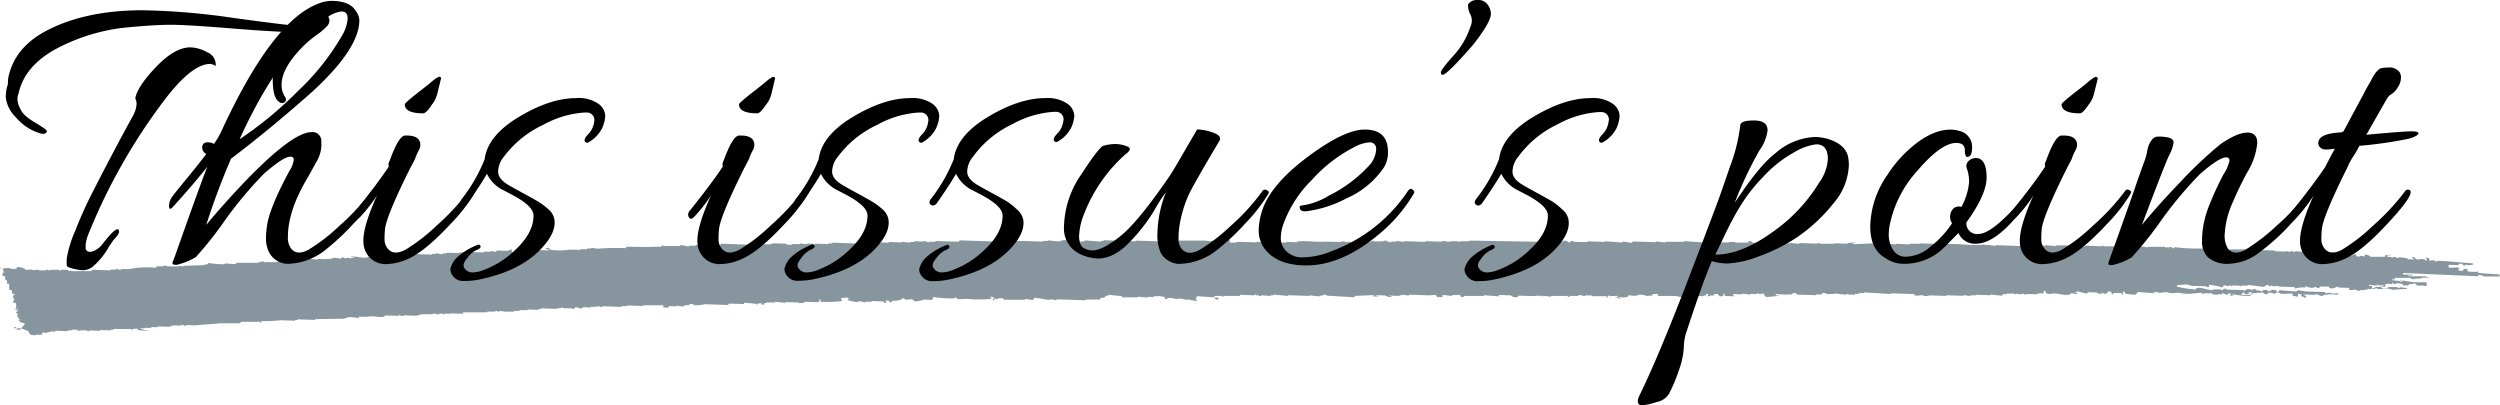 <svg xmlns="http://www.w3.org/2000/svg" viewBox="0 0 430.83 69.87"><defs><style>.cls-1{fill:#87959e;fill-rule:evenodd;}</style></defs><g id="レイヤー_2" data-name="レイヤー 2"><g id="design"><path class="cls-1" d="M.46,46.24.67,47H.44l0,.51.46.14,0,.62h.23c.15.23.12.59,0,.63l.46,0,0,1,.46.14,0,.51.46.14c.11.21-.23.22-.24.24l0,.5h.23l-.26.75h.47c.17.64.09.57-.05,1.26h.24v-.38H3l0,.63s-.31,0-.24.24H3l0,.75h.23l0,.38h.24v.12H3.17l.22.26a3.85,3.85,0,0,0,.92.29,2.72,2.72,0,0,1-.72.85l-.7,0a.86.86,0,0,0-.45-.27v.25l.46,0v.25l.7,0v-.25L4.73,57c.63.46-.12.64,1.37.8v-.12l1.16,0v-.38h.46v.13a7.58,7.58,0,0,1,1.4-.33l.23.13L9.6,57l2.08.07v-.13l.7,0v-.13l.93,0V57a11.47,11.47,0,0,1,1.63-.07s0,.16.46.14v-.13l1.85.07v-.13l1.85.06v-.12h.46V56.7l3,0v.13h.23v-.13l.93-.09v.25c.82.06,1.35.27,1.85.06-.78,0-.84,0-1.14-.29H24.2v-.12h.46v.13h.23V56.5l1.16,0v-.13l1.16,0v-.12l2.08.07v-.13l.46,0v-.13l1.39.05s0-.16.46-.11c0,0,.11.17.46.14v-.13l1.62.06c1.24-.16,3-.19,4.18-.36h3.47l.24-.25h3.25v.12h.23v-.25a21.79,21.79,0,0,0,3.25-.14l2.55.08v-.12h.46v-.12l3,.1V55l5.1-.08v-.13l.46,0v-.13a7.74,7.74,0,0,1,2.08.2l-.22-.26,1.62,0c.64-.27,1.89.14,2.78,0l.24-.24,2.31.08v-.13c.36,0,.45.14.46.14.49.06.46-.11.46-.11l2.32.08v-.12h.46v-.12l2.32-.05V54c.29,0,.38.21.92.16,0,0,.11-.17.7-.1v.12h.23v-.13l1.16,0V54l2.09.07v-.25h4.17v-.12l1.39,0v-.12c.38,0,.42.13.46.14h.23v-.13a4.47,4.47,0,0,1,1.16.17V53.7l1.39,0v-.13l.93,0v-.12l1.39,0v-.12l1.85.06v-.13l.46,0v-.13l2.78.1v-.13l.69,0v-.13h.23v.12l1.62.06.22.13.48-.36.91.28.24-.24.93,0V53l.47,0v-.13l1.16,0v-.12c.37,0,.44.14.46.14a.5.5,0,0,0,.47-.11l3.24.11v-.13l.93,0v-.12l2.78.09v-.12h3.48V53l.92,0v-.25l1.39.05v-.13l1.15.17.24-.25.69,0,.24-.25.69.15v.13a10.05,10.05,0,0,0,1.86-.19l3.93.13.24-.24,2.55.08v-.25l2.08.2v.12h.23v-.13l.7-.1v.25l.47,0v-.25c.46,0,.46-.11.46-.11l1.39,0v-.13l1.84.19v-.13l2.31.08v.13a7.44,7.44,0,0,1,.93-.1V52l2.32.08V52h.23l0-.38h.23l0,.38a19,19,0,0,0,3.72-.13l-.22-.51,1.16-.09v.13h.23l-.24.37h.23a7.19,7.19,0,0,0,1.84.32V52h-.23c-.43-.13.47-.11.47-.11V52l.46,0v.12h.23V52l1.16,0v-.12l2.08.07v.25h.47l-.22-.38.69,0v.25l.47,0v-.25a4,4,0,0,0,1.62-.2l.24-.24a.62.62,0,0,1,.46.27l1.16-.09.45.39a6.83,6.83,0,0,0,1.63-.32l1.39.05a.88.88,0,0,1,.25-.5,18,18,0,0,0,3.46.24s.08-.18.47-.11l.22.26,1.63-.07a20,20,0,0,0,4.17,0v-.13c-.26-.15-.09,0-.22-.26l.69.15a1,1,0,0,0-.25.5h.23v-.25l.69,0V51.4l.93,0v.25h3.71v-.13l1.39.17.24-.37a14.52,14.52,0,0,1,2.07.33,4.7,4.7,0,0,0,1.16-.09v.13c.56.06.59-.08.93-.1l4.63.16v-.13l2.55,0v-.25l.7-.1.24-.25c.26-.11.45-.07.7-.22a11.18,11.18,0,0,0,2.08.19v.25l2.78,0v-.12l1.61.18v-.13l1.15,0v-.13l.69,0V51l1.16.17,0,.37h.24c.75-.46,1.22,0,2.08,0v-.13l1.15.17v.12l.46-.11,1.61.31v-.25h-.23l.25-.62,3,.22c.15.36.05.29.68.4v-.37l-.69,0V51l1.39,0v.12h.23v-.13l.7,0V51l2.09,0V50.8l2.55.09v-.13h.23v.12l.46,0V51c.39.06.4-.1.46-.11L219,51v-.12h.46v-.12L222,51v-.13l3.7.13v-.13a10.34,10.34,0,0,0,1.85.19v-.13l.46,0v-.13a.8.8,0,0,1,.69.15l4.63.28.24-.24,3.24-.14-.24.24.93,0V51c-.46-.09-.2,0-.46-.14l1.62.05a2,2,0,0,0,1.15.29v-.12c-.47-.09-.2,0-.46-.15l1.85.07v-.13l.47,0v-.13a3.78,3.78,0,0,0,1.15.17v-.13l3.47.12,1.16-.09v.13c.25.15.09,0,.22.26l.92,0,0-.38,1.61.18v-.13l1.39-.07.22.38.46,0V51h3.47v-.13l2.54.21v-.25l2.08.07a1.17,1.17,0,0,0,1.15.29l.24-.24,2.08.07,1.63-.07.45.14v-.13l1.38.18V51l2.78,0a.51.51,0,0,0,.46.14V51L272,51v-.13c.57-.06.88.18,1.16.17v-.13l1.16,0v.13l2.55,0v.25h.23c0-.4-.44-.25.25-.37v.12l1.4-.07v.25l-.46,0c.25.15,0,0,.45.14.26.15,0,0,.46.14v-.12c-.47-.09-.2,0-.46-.14l1.39,0c.27-.13,0-.05.46-.11v-.25L282,51v-.13l.47,0v-.13l1.15.17V51l1.16-.08v-.25l.93,0V51l3,0a7.08,7.08,0,0,0,2.08.2l.24-.24,2.54.08v-.12H294v-.25l.46,0-.24.37h.46v-.12l.7,0v-.25l.69,0v.13c.26.15.09,0,.22.26h.46V51h.23v-.37h.23V51l1.62.06-.22-.39,1.62.06v-.13l1.39.17v-.12l1.16,0v-.13h.24v.12a2,2,0,0,0,.93-.09c.06.41.2.38.44.64l2.09-.18v-.12l-.47,0v-.25a14.14,14.14,0,0,0,2.78.09l.24-.24c.65-.07.52.23.69.28l3.23.1v-.12l.92,0,.24-.24a.78.78,0,0,1,.69.15,7.35,7.35,0,0,0,1.63-.08,11.48,11.48,0,0,0,1.85.19v-.12h.23v.12l1.15,0v-.13l.69,0v-.13l.92,0v-.12l4.62.28v-.13l3.94.14.22.26,1.16,0V51c-.46-.09-.2,0-.46-.14l.7,0V51l.93,0V50.9l3,.1v-.12l3,.1v-.13l1.15.17v-.13l.93,0V50.8l2.55.08v-.12c.2,0,1.44.18,2.08.19V50.7l.69,0V50.6l1.39,0v.12h.23v-.12l.92.15v-.12c.55,0,.63.16.92.15v-.12l1.85.06v-.12c.47-.07.8,0,1.17-.09-.12-.36-.18,0,0-.38h.23c.07.47.05.46.91.53.79-.34,2,.33,3.24.11l.24-.24,1.15.16v-.12a1.18,1.18,0,0,1-.45-.27H358v-.13a13.3,13.3,0,0,0,1.6.43l.24-.24,1.62.06v.12l.69.15v-.25c.22,0,.49.27.92.16v-.13c.27-.13.09,0,.24-.24h.46l.22.51c.27-.13.09,0,.24-.24l1.39,0v.25h.23l0-.51h.23v.13c.26.15.1,0,.23.26l1.61.18c.23-.22.33-.19.48-.49l3,.23v-.13h-.23c-.43-.12.47-.11.47-.11.66.35,1.19-.07,2.08.07v.13a8.86,8.86,0,0,0,1.63-.07,9,9,0,0,0,2.08.19c.54-.06,1.39-.16,2.09-.18v.25a4.25,4.25,0,0,1,.93-.22v.26c.45-.13-.15-.08.24-.25l.69.15v.13l.93,0v-.13l.46.14.24-.24c.33,0,.3.18.92.28v-.25l.47,0V51h.46v-.12h-.24c-.25-.21.58-.1.7-.1a9.84,9.84,0,0,0,2.54.21v-.13l-1.62-.05.24-.37.46,0-.24.24,1.62.05v-.12l-.93,0v-.13h.23v-.13c.38-.07.44.14.46.14a12.14,12.14,0,0,0,1.63-.07H390c.15,0,0,.34.68.28l.24-.25c.54-.09.92.18,1.16.17l.24-.25.69.15v.13l2.09-.06,0,.38.93.16v-.51l.69.15-.24.25c.34.17.36,0,.69.27h.23V51a.88.88,0,0,1-.45-.26l2.08.07v-.13c.49,0,.64.38,1.38.3V50.8l.69,0V50.7l1.85.06v-.25l-1.16.09v-.13l-.69,0-.24.12-.22-.26-3.47-.12L396,50l-.24.24-3-.23v.25h-.46V50l-.46,0v-.12l-.94.34-.22-.26-.7,0v.25L388.81,50v-.13c-.54-.11-.62.11-.93.09v-.12l-.69,0a.6.6,0,0,1-.47.24V50l-3-.1a.47.47,0,0,0-.46-.14L383,50h-.23v-.13l-1.39,0v.12c-.77.08-2.24-.59-2.76-.34-.27.13-.1,0-.24.24a20.89,20.89,0,0,1-3.23-.49v-.25L377,49v.12l.46,0v.13l2.77.09v.12l.46,0,0-.38a11.63,11.63,0,0,1,2.3.46l.24-.37a8.81,8.81,0,0,1,.92.16v-.13h.23c.27.1-.1.15.22.13v-.12l1.16,0,.45.14v-.13l1.16,0v-.13l2.77.35c.06,0,.39-.39.71-.35l.22.25h.23v-.12c.42,0,.46.14.46.14l.93-.1v.13l2.77.09v.25a5.12,5.12,0,0,1,1.86-.18v-.26a2.29,2.29,0,0,0,1.38.3s0-.14.47-.11a.42.42,0,0,0,.46.14l.24-.24,1.39,0,.22.26a1.19,1.19,0,0,0,1.17-.22H403v.13l1.85.06V50l1.16-.09V50l.69.15V50l.93,0v-.13l.46,0V49.8l1.15,0s0-.16.47-.11v.13l.92,0v-.13l.92,0v.13h.23V49.8a.53.53,0,0,1,.46.14l2.56-.16v-.13l-1.15-.16a.54.54,0,0,1-.47.11v-.13l-1.62,0v.12l-1.16.09v-.25l.69,0v-.12l-.7,0v.13l-.93,0a4.36,4.36,0,0,1-.7.35v-.5l-.46,0v-.25a5.64,5.64,0,0,0,1.38.17v-.25c.26.15.09,0,.22.26l.7-.1c.13,0,0,.2.46.14V49a1.93,1.93,0,0,1,1.15,0v-.25c.3-.07,0,.1.23.14a.84.84,0,0,0,.7-.11l.92.16v.25l.92,0,.24-.24.7,0v-.12h.23l.45.39,1.16,0,.23.13v-.12h.23l0-.5H418v-.12a12.75,12.75,0,0,1-4.38-.4v.12l.46,0c.18.15-.14.11-.23.12v.12h-.23v-.12l-1.39-.17v-.13l.46,0v-.26l2.78,0v.13a3.42,3.42,0,0,0,.92.16V48.2c-.46-.09-.2,0-.46-.14l1.4-.08v-.13l1.16,0v-.12l-.46,0v-.12l-3,0v-.13l.7,0v-.13l-1.62-.05v-.25l12.95.56v-.25l.92.15v.13l2.78,0V47.3l-3.69-.25V46.8a5.31,5.31,0,0,1-1.85-.06l0-.38-.7,0v.25l-.69.1v-.13c-.21-.14-.15,0-.22-.26h.23c.16-.15-.14-.07-.23-.13v-.13a13.05,13.05,0,0,1-1.62.07l0-.5,1.62.06.24-.25c.64-.07.55.25.68.28.44.08.33-.08.47-.11h.23v.12l.93-.09v-.25L421.41,45c-.39,0-1.62-.15-1.62.07h-.23v-.25l-.93.1V44.5l-.69-.15c.07.11.43.29.22.51h-.24v-.12c-1-.34-1.4.4-1.84-.44l-.46,0,.45.39-1.16,0V44.5l-1.38-.17s-.1.15-.47.11c0,0-.16-.18-.69-.15v.12h-.23v-.13l-.69,0V44H412V43.9L411,44v.25c-1.28,0-1.8,0-2.55,0v-.12a3.7,3.7,0,0,0-.92-.29v.38l-.69-.15a.71.71,0,0,1-.7.1l-.22-.38c-.25-.1-.38.42-1.39.2l-.23-.26c-.31,0-.9.39-1.62.2l-.45-.39c-.44-.1-1.32.19-2.09,0V43.5l-2.08,0-2.54-.21v.13a.53.53,0,0,1-.46-.14c-.44,0-.46.11-.46.11-.37,0-.44-.14-.46-.15-.33,0,.08.1-.24.12l-1.85-.06v-.13l-2.31-.07a56.1,56.1,0,0,0-6-.08.92.92,0,0,1-.69-.15c-.46-.05-.47.11-.47.11l-2.08-.2a31.08,31.08,0,0,1-5.78-.19c-.14.25,0,.11-.24.24l-.22-.26-1.16.09v-.13l-3,0v.12a4.62,4.62,0,0,0-1.15-.16.52.52,0,0,1-.47.11v-.13l-.93,0v.13l-1.39,0v.13h-.24l-.22-.26c-.27,0-.4.18-.93.09v-.12l-2.32,0v-.13h-.23v.13l-2.78-.1s-.09.18-.7.11v-.13l-.7.1a27.79,27.79,0,0,0-3.7-.12v.12l-1.85-.18v.12l-2.31-.08s0,.08-.47.11V42.3h-.23v-.38h-.23l-.48.49-4.86-.16v.12s-2-.24-2.31-.2c-1.79.21-4.47-.27-6.48-.09v.12c-.39,0-.39-.13-.46-.14l-3.7-.12V42L329.09,42v.13L326.77,42v.12L325.15,42s-.15.17-.7.1V42a12.14,12.14,0,0,1-1.63.07v-.13l-3.48.14V41.9c.47,0,.2,0,.47-.11l-1.4.08V42l-2.31-.08V42L313.57,42v-.13c-.39,0-.4.11-.47.11l-3-.1V42a7.9,7.9,0,0,1-1.61-.18v.12L302,41.82l-.22-.26h-.47v.25l-2.32,0v-.12l-.92,0s-.07.1-.47.11l-3.7-.13v.13l-3.7-.25v.12l-3.24,0v.12l-1.61-.18v.13l-3.93-.13-.24.24c-.37.05-.91-.26-1.62-.18v.13l-3-.23v.12l-3-.1v.13l-.93,0-1.38-.05a.46.46,0,0,0-.46-.14l-.24.24c-.43,0-.39-.37-1.15-.29v.13l-.46,0v.13c-.27,0-.4-.21-.92-.16v.13l-14.82-.25v.12l-1.62,0v.13h-.24v-.13H251l-1.16,0v.12l-.92-.16c-.51,0-.47.11-.47.11l-2.78-.09v.13l-3.7-.13v.13l-1.38-.18v.13l-.92,0v.12h-.23v-.13H239v-.13a.82.82,0,0,0-.7.1l-1.62,0v-.13h-.23v.13l-.47,0v.13l-1.62-.06-1.16,0s0,.15-.46.11a.73.73,0,0,0-.46-.15v.13a4.11,4.11,0,0,0-1.15-.16v.12l-2.78-.09c-1.26.15-3.46-.21-4.86,0v.12l-1.85-.06v.13l-3.7-.13v.13l-1.38-.17v.12l-2.77-.09-.7,0v.13l-1.16,0V41.3l-1.4.07v-.25c-.27.14-.09,0-.24.25l-.46,0v.13l-1.15,0v.12a6.84,6.84,0,0,0-1.15-.16l-7.88,0v.13l-3.93-.13v.12l-5.55-.18v.12h-.46v.12l-2.77-.22v.13a3.21,3.21,0,0,1-.93.09V41.3a8.48,8.48,0,0,0-1.4.21v-.26c-.27.14-.09,0-.24.25l-1.15-.17v.13l-.46,0v.13a9.41,9.41,0,0,1-2.08-.2v.13l-.93,0v.12l-3.24-.11h-4.17v.12l-6.94-.23-.24.24-3.93-.13v.13l-1.15,0v.12l-.91-.28v.13l-1.62-.06v.13l-.7,0v.13l-1.39-.17v.12l-2.31-.08v.13l-1.39-.05v.13l-1.16,0v-.13l-1.4.08a.48.48,0,0,0-.45-.14v.13l-.69,0v.13l-4.62-.16v.13l-.69,0v.12l-2.31-.08v.13c-.39,0-.4-.13-.45-.14l-.93,0v.12l-1.16-.16v.12l-1.39,0v.12l-.93,0V42l-2.32-.08V42h-.46v.12l-1.85-.06V42c-.22,0-1.7.16-1.86.18L124.31,42l-.24.24-2.55,0a1,1,0,0,0-.69-.15v.13l-.92,0v.12l-1.15,0v.13c-.45,0-.86-.27-1.61-.18v.12l-2.78,0-.22-.14-.24.25-1.16,0c-.87.09-3.07,0-4.86,0v.25a38.32,38.32,0,0,0-4.87.09l-1.15-.17v.13l-.69,0v.12l-1.15,0v.13l-1.85-.06a10.62,10.62,0,0,1-3.47,0v-.25l-.7,0v.12a2.4,2.4,0,0,1,.68.28l-2.77-.09v.25c-1.56-.06-2.43.09-3.71.12V43c-.68.06-.56.2-.7.23l-1.85-.06-.24.24-.92-.16v.13l-1.16,0v.13l-2.77-.1v.13l-1.38-.05v.13L77,43.54v.12l-.69,0v.12c-.57.08-.87-.16-1.16-.16v.13l-.7,0v.13l-3-.1v.12H71V44l-2.31-.08V44l-.46,0v.13L64.94,44v.13l-.69,0v.13l-.92,0v.12c-1.19.16-2.32-.38-3-.1l.69,0v.13l-.47,0v.13l-.69-.15s0,.15-.47.11c0,0-.11-.18-.46-.14l-.24.24a5,5,0,0,0-1.38-.17v.13l-.47,0v.13l-.46-.14v.12l-1.62-.05v.12l-2.31-.2-.47.36c-.51.1-.64-.16-.92-.16v.13a7.92,7.92,0,0,1-2.08-.07l-.24.24-.93,0v.13l-2.32,0s-.09-.18-.46-.14v.13l-.46,0v.13H40.8l-.24.24L39,45.4h-.24v.13a13,13,0,0,1-2.77-.22l-.24.24-.47,0v.13l-3.71.13v.12l-.69-.15v.13l-2.09,0v-.12h-.23c-.52,0-.47.11-.47.11l-1.16,0v.25a15.43,15.43,0,0,0-4.64.22l-1.38,0s0,.15-.47.11a.51.51,0,0,0-.46-.14v.12l-.93,0v.13l-3.24-.11v.25H12.26v-.13l-.47.11V46.5l-1.38,0v.12h-.23v-.13l-1.62,0v.12H8.33v-.12c-.4-.06-.39.1-.46.11l-1.16,0v-.13l-1.16.09v-.13l-1.16.09v-.12A2.88,2.88,0,0,0,3,46c-.2.39-.28.35-1.17.34v-.13l-1.16,0v.13L0,46.1v.12Z"/><path d="M48.37,7.74a14.13,14.13,0,0,1,1.76-2.21q-3.24-.08-9.72-.59c-5.36-.44-9-.67-11-.67s-4.69.18-8.18.52a32.94,32.94,0,0,0-12,3.87q-5,2.91-6,7.33A3.37,3.37,0,0,0,3,17.06a3.61,3.61,0,0,0,.41,1.51,4,4,0,0,0,1,1.4,12.72,12.72,0,0,0,1.81,1.26,17,17,0,0,1,1.62,1.06c.27.23.32.41.14.56a.82.82,0,0,1-.51.22A2.22,2.22,0,0,1,7,23a8.68,8.68,0,0,1-4.24-2.76A5.77,5.77,0,0,1,1,16.84a6.61,6.61,0,0,1,.36-2.32,6.5,6.5,0,0,1,.08-1.18Q2.53,8.11,8.13,5.23q6.7-3.47,16.5-3.46A120.23,120.23,0,0,1,40.3,3.1Q50,4.42,51.09,4.42c1.33-1.47,2.34-2.23,3-2.28a5.47,5.47,0,0,1,1-.08,1.7,1.7,0,0,1,1.18.48,1.38,1.38,0,0,1,.51,1,1.61,1.61,0,0,1-.44,1,12.21,12.21,0,0,1-1.81,1.51,18.23,18.23,0,0,0-2.17,1.81c-2.56,2.55-3.83,4.79-3.83,6.7a3.64,3.64,0,0,0,.51,2c.35.52.32.88-.07,1.1s-.81.07-1.25-.47S47,15.6,47,13.49A12.33,12.33,0,0,1,48.37,7.74ZM20.29,39.5c.14,0,.22.15.22.45s-.35.78-1,1.47l-.74,1.1a12.69,12.69,0,0,1-2.91,3.54,3.27,3.27,0,0,1-1.48.52,8.69,8.69,0,0,1-1.69-.26c-.76-.17-1.16-.36-1.18-.55a11.24,11.24,0,0,1,0-1.26,19.13,19.13,0,0,1,1.4-4.6,70.86,70.86,0,0,1,3.25-7.19q3.38-6.63,6.78-12.82A4.69,4.69,0,0,0,23.53,18a2.06,2.06,0,0,0-.22-1.07q.44-2.14,3.65-5.46c2.13-2.21,4.09-3.31,5.85-3.31A6.25,6.25,0,0,1,35.69,9a2.27,2.27,0,0,1,1.47,2.39,1.71,1.71,0,0,0-.95-.37q-3.1,0-7.74,6.05a100,100,0,0,0-13.12,23,7.22,7.22,0,0,0-.59,2.1v.7c.19.5.6.64,1.21.45A3.71,3.71,0,0,0,17.71,42C19,40.34,19.84,39.5,20.29,39.5Z"/><path d="M54.78.66A6.5,6.5,0,0,1,57.06.15q3.24,0,4.28,1.77a2.93,2.93,0,0,1,.59,1.54q0,5-8.41,12.61-7.44,6.56-13.7,11.27a122,122,0,0,0-4.28,11.43q2.66-3.26,6.71-7.52,8.18-8.47,11.42-8.48a1.51,1.51,0,0,1,1.7,1.62,5.72,5.72,0,0,1-.7,3.25l-1.59,2.87q-3.46,5.75-3.46,10.25a3.12,3.12,0,0,0,.59,2.13c.69.79,1.67.84,2.95.15a31.49,31.49,0,0,0,5.34-4.13,39.26,39.26,0,0,0,5.56-6c.25-.25.48-.31.7-.18s.34.24.34.36a.74.74,0,0,1-.15.41,28.2,28.2,0,0,1-4,5,40.32,40.32,0,0,1-4.64,4.38,10.9,10.9,0,0,1-6.49,2.58,3.7,3.7,0,0,1-3.76-2.8,4.94,4.94,0,0,1-.22-1.58,13.66,13.66,0,0,1,.15-2q.36-3.09,3.9-9.65a4.81,4.81,0,0,0,.74-1.88c0-.37-.2-.55-.59-.55q-1.19,0-4.57,2.95a68.6,68.6,0,0,0-6.74,8.07,61.19,61.19,0,0,1-5,6.3,11.91,11.91,0,0,1-3.28,1.32c-.42,0-.65-.06-.7-.18a.59.59,0,0,1,.07-.48c.1-.2.49-1.28,1.18-3.24q3.47-9.81,4.72-13-2.43,3.09-6,7c-.4.39-.59.31-.59-.26a2.91,2.91,0,0,1,.66-1.73q.66-.88,2.76-3.43c1.4-1.69,2.4-3,3-3.79a1.22,1.22,0,0,1-.7-1,.89.89,0,0,1,.44-.92,2,2,0,0,1,1.58.19,13.74,13.74,0,0,0,1.33-2.29Q46.9,3.68,54.78.66Zm4.13,5.53a6.67,6.67,0,0,0,1-3c0-.81-.35-1.22-1.07-1.22A5.3,5.3,0,0,0,56,3.32Q47.85,9.5,41.29,24a64.79,64.79,0,0,0,10-8.26A41.66,41.66,0,0,0,58.91,6.19Z"/><path d="M70.18,23.36c1.23,0,2,.4,2.21,1.18a1.82,1.82,0,0,1-.18,1.29c-.22.42-.38.75-.48,1s-.17.44-.22.59c-.25.49-.49.95-.74,1.4q-4.2,8.4-4.42,10.68a15.61,15.61,0,0,0-.08,1.7,2.45,2.45,0,0,0,.59,1.69c.69.79,1.67.84,3,.15a31.07,31.07,0,0,0,5.35-4.13,39.77,39.77,0,0,0,5.56-6,.48.48,0,0,1,.66-.18c.25.12.37.24.37.36a.74.74,0,0,1-.15.41,28.31,28.31,0,0,1-4,5.09q-4.71,5.09-7.88,6.26a9.54,9.54,0,0,1-3.1.66,3.79,3.79,0,0,1-3.9-2.8,4.5,4.5,0,0,1-.15-1.25q0-2.58,2.36-7.81a24,24,0,0,1-2.88,3.68c-.44.49-.78.49-1,0a.9.9,0,0,1-.07-.4,1.15,1.15,0,0,1,.29-.63q3.62-4.5,5.68-7.59a1.18,1.18,0,0,1,.15-1q1.47-4.12,2.58-4.35ZM76,13.56l-.59,2.36a5,5,0,0,1-1,2.14c-.64,1-1.14,1.47-1.48,1.47-2.11,0-3.17-.52-3.17-1.55,0-.19,1.06-1.1,3.17-2.72l1.25-1c.79-.69,1.28-1,1.48-1A.25.25,0,0,1,76,13.56Z"/><path d="M80.5,44.51c-.64.74-.78,1.33-.41,1.77a1.61,1.61,0,0,0,1.26.67,5.24,5.24,0,0,0,1.43-.22,15.59,15.59,0,0,0,6.16-3.8q3-2.84,3-5.79c0-1.08-1.2-2.25-3.61-3.53-1.13-.59-1.77-.94-1.92-1a6.24,6.24,0,0,1-2.5-2.66q-1,1.77-3.32,5.09c-.34.39-.66.48-1,.26s-.32-.53-.07-.93a28.17,28.17,0,0,0,4-6.92q.51-4.07,5.9-7.3t9.8-3.24a6,6,0,0,1,3.94,1,2.75,2.75,0,0,1,1.14,2,5.61,5.61,0,0,1-.55,2.21,5.76,5.76,0,0,1-2.25,2.35.46.46,0,0,1-.73-.14c-.1-.3.11-.7.62-1.22a3.71,3.71,0,0,0,1-2.1,1.29,1.29,0,0,0-1.18-1.62h-.44a17,17,0,0,0-7.19,2.14A17.79,17.79,0,0,0,86.84,27a4.18,4.18,0,0,0-1,2.55c0,.86.59,1.63,1.77,2.32.49.29,1.32.76,2.5,1.4s2,1.1,2.51,1.4A11.14,11.14,0,0,1,94.43,36a3,3,0,0,1,1.1,1.77q.38,2.2-2.06,4.86Q90,46.51,83.15,48.05a13.2,13.2,0,0,1-3.13.37,2.19,2.19,0,0,1-2.17-1.18,1.52,1.52,0,0,1-.23-.92,4.22,4.22,0,0,1,1.18-2,11.35,11.35,0,0,1,3.54-2.13.33.33,0,0,1,.44.44c0,.15-.3.32-.77.51A4.12,4.12,0,0,0,80.5,44.51Z"/><path d="M127.74,23.36c1.23,0,2,.4,2.21,1.18a1.82,1.82,0,0,1-.18,1.29,7.64,7.64,0,0,0-.48,1,5.26,5.26,0,0,0-.22.59c-.25.49-.5.95-.74,1.4q-4.2,8.4-4.42,10.68a15.61,15.61,0,0,0-.08,1.7,2.45,2.45,0,0,0,.59,1.69c.69.79,1.67.84,3,.15a30.71,30.71,0,0,0,5.34-4.13,39.36,39.36,0,0,0,5.57-6,.48.48,0,0,1,.66-.18c.25.12.37.24.37.36a.74.74,0,0,1-.15.41,28.79,28.79,0,0,1-4,5.09q-4.71,5.09-7.88,6.26a9.54,9.54,0,0,1-3.1.66,3.8,3.8,0,0,1-3.91-2.8,5,5,0,0,1-.14-1.25c0-1.72.78-4.32,2.36-7.81a24,24,0,0,1-2.88,3.68c-.44.49-.78.49-1,0a.9.9,0,0,1-.07-.4,1.08,1.08,0,0,1,.29-.63q3.62-4.5,5.68-7.59a1.21,1.21,0,0,1,.14-1q1.48-4.12,2.58-4.35Zm5.82-9.8L133,15.92a4.88,4.88,0,0,1-1,2.14q-1,1.47-1.47,1.47c-2.11,0-3.17-.52-3.17-1.55,0-.19,1.06-1.1,3.17-2.72l1.25-1c.79-.69,1.28-1,1.48-1A.25.25,0,0,1,133.56,13.56Z"/><path d="M138.06,44.51c-.64.74-.78,1.33-.41,1.77a1.6,1.6,0,0,0,1.25.67,5.25,5.25,0,0,0,1.44-.22,15.66,15.66,0,0,0,6.16-3.8q3-2.84,3-5.79c0-1.08-1.2-2.25-3.61-3.53-1.13-.59-1.77-.94-1.92-1a6.24,6.24,0,0,1-2.5-2.66q-1,1.77-3.32,5.09c-.34.39-.66.48-1,.26s-.32-.53-.07-.93a28.17,28.17,0,0,0,4-6.92q.51-4.07,5.89-7.3t9.81-3.24a6.07,6.07,0,0,1,3.94,1,2.75,2.75,0,0,1,1.14,2,5.61,5.61,0,0,1-.55,2.21,5.76,5.76,0,0,1-2.25,2.35.47.47,0,0,1-.74-.14c-.09-.3.11-.7.63-1.22a3.71,3.71,0,0,0,1-2.1,1.29,1.29,0,0,0-1.18-1.62h-.45a17,17,0,0,0-7.18,2.14A17.72,17.72,0,0,0,144.4,27a4.18,4.18,0,0,0-1,2.55c0,.86.59,1.63,1.77,2.32.49.29,1.32.76,2.5,1.4s2,1.1,2.51,1.4A11.14,11.14,0,0,1,152,36a3,3,0,0,1,1.1,1.77q.38,2.2-2.06,4.86-3.47,3.84-10.32,5.38a13.26,13.26,0,0,1-3.13.37,2.21,2.21,0,0,1-2.18-1.18,1.6,1.6,0,0,1-.22-.92,4.22,4.22,0,0,1,1.18-2,11.35,11.35,0,0,1,3.54-2.13.33.33,0,0,1,.44.44c-.05.15-.31.32-.77.51A4.12,4.12,0,0,0,138.06,44.51Z"/><path d="M161.35,44.51c-.64.74-.78,1.33-.41,1.77a1.6,1.6,0,0,0,1.25.67,5.25,5.25,0,0,0,1.44-.22,15.63,15.63,0,0,0,6.15-3.8q3-2.84,3-5.79c0-1.08-1.21-2.25-3.61-3.53-1.13-.59-1.77-.94-1.92-1a6.24,6.24,0,0,1-2.5-2.66q-1,1.77-3.32,5.09c-.34.39-.66.48-1,.26s-.32-.53-.07-.93a28.17,28.17,0,0,0,4-6.92q.51-4.07,5.89-7.3t9.81-3.24a6.07,6.07,0,0,1,3.94,1,2.75,2.75,0,0,1,1.14,2A5.61,5.61,0,0,1,184.6,22a5.76,5.76,0,0,1-2.25,2.35.47.47,0,0,1-.74-.14c-.1-.3.11-.7.63-1.22a3.7,3.7,0,0,0,1-2.1,1.28,1.28,0,0,0-1.18-1.62h-.44a17,17,0,0,0-7.18,2.14A17.75,17.75,0,0,0,167.68,27a4.17,4.17,0,0,0-1,2.55c0,.86.59,1.63,1.76,2.32.5.29,1.33.76,2.51,1.4s2,1.1,2.51,1.4a10.7,10.7,0,0,1,1.76,1.4,3,3,0,0,1,1.11,1.77q.38,2.2-2.06,4.86-3.47,3.84-10.32,5.38a13.26,13.26,0,0,1-3.13.37,2.21,2.21,0,0,1-2.18-1.18,1.52,1.52,0,0,1-.22-.92,4.13,4.13,0,0,1,1.18-2,11.35,11.35,0,0,1,3.54-2.13.33.33,0,0,1,.37.07.35.35,0,0,1,.07.37c0,.15-.31.32-.77.51A4.12,4.12,0,0,0,161.35,44.51Z"/><path d="M214.56,38.55a40,40,0,0,1-5.16,4.79A10.75,10.75,0,0,1,203,45.47a3.77,3.77,0,0,1-1.74-.62A3.08,3.08,0,0,1,199.82,43a7.49,7.49,0,0,1-.37-2.28,20.64,20.64,0,0,1,1.47-7.59,26,26,0,0,0-2,3.13,30.2,30.2,0,0,1-4.42,5.64c-1.74,1.76-3.5,2.65-5.27,2.65a7.77,7.77,0,0,1-2.87-.66,4.87,4.87,0,0,1-3-4.87,16.47,16.47,0,0,1,3-9c2-3.07,3.25-4.71,3.79-4.9a8.06,8.06,0,0,1,2.1-.3,5.57,5.57,0,0,1,2,.41c.69.27.59.72-.3,1.36A26.69,26.69,0,0,0,186.77,37a11.19,11.19,0,0,0-.81,3.72c0,1,.26,1.66.77,2a3,3,0,0,0,1.52.44q1.75,0,4.82-2.46t8.44-10.29q.74-1.09,2.58-4.31c1.23-2.13,2-3.4,2.21-3.79a8.56,8.56,0,0,1,2.77.55c1.05.37,1.41.85,1.06,1.44q-3.52,5.9-5,8.69a20.28,20.28,0,0,0-1.95,6.56,15.61,15.61,0,0,0-.08,1.7,2.45,2.45,0,0,0,.59,1.69c.74.79,1.76.83,3.06.11a31.6,31.6,0,0,0,5.34-4.12,36.36,36.36,0,0,0,5.46-6,.52.52,0,0,1,.7-.18c.27.12.4.24.4.36a.8.8,0,0,1-.14.41A29.28,29.28,0,0,1,214.56,38.55Z"/><path d="M235.19,22.33q4,0,4,3.83a4.77,4.77,0,0,1-1.1,3.25,15,15,0,0,1-6,4.75,20.28,20.28,0,0,1-7,2.25c-.68.05-1.05-.15-1.1-.59-.05-.2,0-.32.18-.37a1.51,1.51,0,0,1,.41-.07,11.68,11.68,0,0,0,4.35-1.63,23.56,23.56,0,0,0,7.22-5.45,4.36,4.36,0,0,0,1-2.54,1.07,1.07,0,0,0-1.18-1.22,6.27,6.27,0,0,0-2.58.81,25.46,25.46,0,0,0-7.3,5.64,20.57,20.57,0,0,0-5,7.85,7.64,7.64,0,0,0-.37,2.32,3.19,3.19,0,0,0,1,2.18,3.87,3.87,0,0,0,3,1,13.75,13.75,0,0,0,5.08-1.18,27,27,0,0,0,12.83-10.25c.29-.39.56-.46.81-.22s.29.22.29.37a.9.9,0,0,1-.22.52,26.42,26.42,0,0,1-5.6,6.56q-6.56,5.59-12.75,5.6-5.31,0-7.44-3.17a5.45,5.45,0,0,1-.81-3,11.93,11.93,0,0,1,.95-4.2q1.84-4.2,7.89-8.63T235.19,22.33Z"/><path d="M256.93,2.36q0,1.47-3.09,5.38-4.5,5.16-5.24,5.16c-.19,0-.29-.15-.29-.44s.71-1.24,2.14-2.84a13.59,13.59,0,0,0,2.94-5,2.41,2.41,0,0,0,0-2.14A3.12,3.12,0,0,1,253,.74,1.87,1.87,0,0,1,254.68,0a1.91,1.91,0,0,1,1.7.81A2.76,2.76,0,0,1,256.93,2.36Z"/><path d="M255.31,44.51c-.64.74-.77,1.33-.41,1.77a1.61,1.61,0,0,0,1.26.67,5.24,5.24,0,0,0,1.43-.22,15.59,15.59,0,0,0,6.16-3.8q3-2.84,3-5.79c0-1.08-1.2-2.25-3.61-3.53-1.13-.59-1.77-.94-1.91-1a6.21,6.21,0,0,1-2.51-2.66c-.69,1.18-1.79,2.88-3.32,5.09-.34.39-.66.48-1,.26s-.32-.53-.07-.93a27.84,27.84,0,0,0,4-6.92q.51-4.07,5.9-7.3t9.8-3.24a6,6,0,0,1,3.94,1,2.75,2.75,0,0,1,1.14,2,5.61,5.61,0,0,1-.55,2.21,5.76,5.76,0,0,1-2.25,2.35.46.46,0,0,1-.73-.14c-.1-.3.11-.7.62-1.22a3.71,3.71,0,0,0,1-2.1A1.29,1.29,0,0,0,276,19.31h-.44a17,17,0,0,0-7.19,2.14A17.79,17.79,0,0,0,261.65,27a4.18,4.18,0,0,0-1,2.55c0,.86.59,1.63,1.77,2.32.49.29,1.33.76,2.5,1.4s2,1.1,2.51,1.4a11.14,11.14,0,0,1,1.77,1.4,3,3,0,0,1,1.1,1.77q.38,2.2-2.06,4.86-3.46,3.84-10.32,5.38a13.2,13.2,0,0,1-3.13.37,2.19,2.19,0,0,1-2.17-1.18,1.52,1.52,0,0,1-.23-.92,4.22,4.22,0,0,1,1.18-2,11.35,11.35,0,0,1,3.54-2.13.33.33,0,0,1,.44.44c0,.15-.3.32-.77.51A4.12,4.12,0,0,0,255.31,44.51Z"/><path d="M318.62,28.45A10.67,10.67,0,0,1,316,35a28.87,28.87,0,0,1-6.26,5.86A31.2,31.2,0,0,1,303,44.22a17.6,17.6,0,0,1-5.16,1.18A9,9,0,0,1,295,45q-1.62,3.77-4.5,12.6a9.64,9.64,0,0,0-.33,2.4,13.9,13.9,0,0,1-.88,3.9,26.56,26.56,0,0,1-1.66,3.95,3.15,3.15,0,0,1-2.14,1.43,9.94,9.94,0,0,1-2.5.56.66.66,0,0,1-.74-.74,2.14,2.14,0,0,1,.22-.81q3.39-6.93,8.55-20.38T296.65,33c.35-1,.84-2.41,1.48-4.28a30.19,30.19,0,0,0,1.77-7.07c0-.59.78-.89,2.35-.89s2.36.57,2.36,1.7a7.45,7.45,0,0,1-1.43,3.5,68.94,68.94,0,0,0-4.24,9q4.28-6.48,6.93-8.47a11,11,0,0,1,6.85-2.88,8.2,8.2,0,0,1,2.65.45c1.92.68,3,1.79,3.17,3.31A8.92,8.92,0,0,1,318.62,28.45Zm-3.62-1q0-2.58-2-2.58a9.76,9.76,0,0,0-3.84,1.4,20.74,20.74,0,0,0-5.3,4.2,28.85,28.85,0,0,0-4.09,5.27c-1,1.64-1.86,3.34-2.69,5.08s-1.33,2.77-1.48,3.06q4.5,0,9.88-3.9a28.33,28.33,0,0,0,8-8.48A7.74,7.74,0,0,0,315,27.42Z"/><path d="M338,35.67a10.81,10.81,0,0,0,1.33-4.2,6.53,6.53,0,0,0-.34-2.32,1.21,1.21,0,0,1,.3-1.44,1.79,1.79,0,0,1,1.58-.44c1,.25,1.48,1.35,1.48,3.32s-1.16,4.54-3.47,7.73a1.83,1.83,0,0,0,2.07,2c1.32,0,3.34-1.42,6-4.27,1.28-1.47,2.08-2.43,2.4-2.87s.6-.61.84-.48.37.23.37.33q0,.73-2.65,3.83Q343.75,42,340.5,42a3.09,3.09,0,0,1-3-1.84c-1,1-1.94,2-2.87,2.87a9.69,9.69,0,0,1-6.41,2.43,5.5,5.5,0,0,1-3.32-1Q322.3,43,322.3,39a16.08,16.08,0,0,1,2.95-8.85,21.49,21.49,0,0,1,4-4.64q3.61-3.16,6.85-3.17a5.28,5.28,0,0,1,1.55.22,2.81,2.81,0,0,1,2.21,2.8c0,1.13-.29,1.7-.88,1.7-.25-.1-.37-.47-.37-1.11,0-.88-.49-1.32-1.48-1.32q-2.58,0-6.63,4.71a19.86,19.86,0,0,0-4.86,9.51,10,10,0,0,0-.15,1.81,5.14,5.14,0,0,0,.66,2.28,2.53,2.53,0,0,0,2.47,1.29,6.68,6.68,0,0,0,3.94-1.62,17.16,17.16,0,0,0,3.84-4.13l-.22-.44a2.11,2.11,0,0,1,.29-1.92A1.33,1.33,0,0,1,338,35.67Z"/><path d="M355.69,23.36c1.23,0,2,.4,2.21,1.18a1.83,1.83,0,0,1-.19,1.29c-.22.42-.38.75-.48,1s-.17.44-.22.59c-.24.49-.49.95-.73,1.4q-4.2,8.4-4.43,10.68a16,16,0,0,0-.07,1.7,2.45,2.45,0,0,0,.59,1.69c.69.79,1.67.84,2.95.15a30.71,30.71,0,0,0,5.34-4.13,39.36,39.36,0,0,0,5.57-6,.48.48,0,0,1,.66-.18c.24.12.37.24.37.36a.74.74,0,0,1-.15.41,28.79,28.79,0,0,1-4,5.09q-4.71,5.09-7.88,6.26a9.59,9.59,0,0,1-3.1.66,3.79,3.79,0,0,1-3.91-2.8,4.53,4.53,0,0,1-.14-1.25q0-2.58,2.35-7.81a23,23,0,0,1-2.87,3.68c-.44.49-.79.49-1,0a.89.89,0,0,1-.08-.4,1.11,1.11,0,0,1,.3-.63q3.62-4.5,5.67-7.59a1.18,1.18,0,0,1,.15-1q1.47-4.12,2.58-4.35Zm5.82-9.8-.59,2.36a4.88,4.88,0,0,1-1,2.14q-1,1.47-1.47,1.47c-2.12,0-3.17-.52-3.17-1.55,0-.19,1.05-1.1,3.17-2.72l1.25-1c.79-.69,1.28-1,1.47-1S361.51,13.36,361.51,13.56Z"/><path d="M387.3,22.85c1.13,0,1.7.6,1.7,1.8a11.65,11.65,0,0,1-1.7,5,56.55,56.55,0,0,0-2.5,5.16,15.05,15.05,0,0,0-1.4,5.41,4.21,4.21,0,0,0,.59,2.69c.73.79,1.74.83,3,.11a33.29,33.29,0,0,0,5.34-4.12,34.93,34.93,0,0,0,5.49-6,.52.52,0,0,1,.7-.18c.27.12.41.24.41.36a.74.74,0,0,1-.15.41,28.79,28.79,0,0,1-4,5.09,36.16,36.16,0,0,1-5.53,5,9,9,0,0,1-5.23,1.88,5,5,0,0,1-3.54-1.14,3.75,3.75,0,0,1-1-2.69,16.16,16.16,0,0,1,.3-3.14,19,19,0,0,1,1.1-3.5A51.83,51.83,0,0,1,383.21,30a6.66,6.66,0,0,0,1-2.33c0-.36-.2-.55-.59-.55q-1.19,0-4.5,2.88a68.6,68.6,0,0,0-6.74,8.07,59.64,59.64,0,0,1-5.05,6.3A11.6,11.6,0,0,1,364,45.69c-.44,0-.66-.07-.66-.22a2,2,0,0,1,.15-.62l1.44-4c.85-2.41,1.79-5,2.8-7.92s1.62-4.61,1.84-5.2A8.49,8.49,0,0,0,370,26.2a7,7,0,0,1,.26-1.07,3.88,3.88,0,0,1,.55-1,1.35,1.35,0,0,1,1.07-.59,7.45,7.45,0,0,1,1.7.14c.68.13,1,.44,1,.93a7.47,7.47,0,0,1-.81,2.24q-.81,1.74-4.65,11.91,2.65-3.26,6.71-7.48a70.23,70.23,0,0,1,6.85-6.45C384.6,23.51,386.13,22.85,387.3,22.85Z"/><path d="M408.68,23.14q5.67-.51,6.89-.51c.81,0,1.21.12,1.21.36s-.57.61-1.73.93a73.29,73.29,0,0,1-8.44,1.21c-.24.44-.54,1-.88,1.55a11.27,11.27,0,0,0-1.18,2.14q-4.2,8.4-4.42,10.68a15.61,15.61,0,0,0-.08,1.7,2.45,2.45,0,0,0,.59,1.69c.69.79,1.67.84,2.95.15a30.71,30.71,0,0,0,5.34-4.13,39.36,39.36,0,0,0,5.57-6,.55.55,0,0,1,.74-.15c.73.35-.54,2.29-3.84,5.83q-4.71,5.09-7.88,6.26a9.54,9.54,0,0,1-3.1.66,3.78,3.78,0,0,1-3.9-2.8,4.5,4.5,0,0,1-.15-1.25c0-1.72.78-4.32,2.36-7.81a24,24,0,0,1-2.88,3.68c-.44.49-.78.49-1,0a.9.9,0,0,1-.07-.4,1.15,1.15,0,0,1,.29-.63q3.61-4.5,5.68-7.59c0-.05.54-1.08,1.62-3.1a7.58,7.58,0,0,1-1.51.15,1.33,1.33,0,0,1-1.14-.48,1.05,1.05,0,0,1-.08-1.14c.35-.79,1.65-1.23,3.91-1.33a.31.31,0,0,1,.29-.14l3.69-6.86c.19-.39.41-.8.66-1.21s.43-.74.55-1,.26-.46.41-.7a2.85,2.85,0,0,1,.37-.52l.29-.29c.2-.3.78-.45,1.73-.45a2.16,2.16,0,0,1,2,.82,1.72,1.72,0,0,1,.22,1,3,3,0,0,1-.52,1.55,3.55,3.55,0,0,1-1.1,1.21,2.08,2.08,0,0,0-.81.81l-3.54,6.2Z"/></g></g></svg>